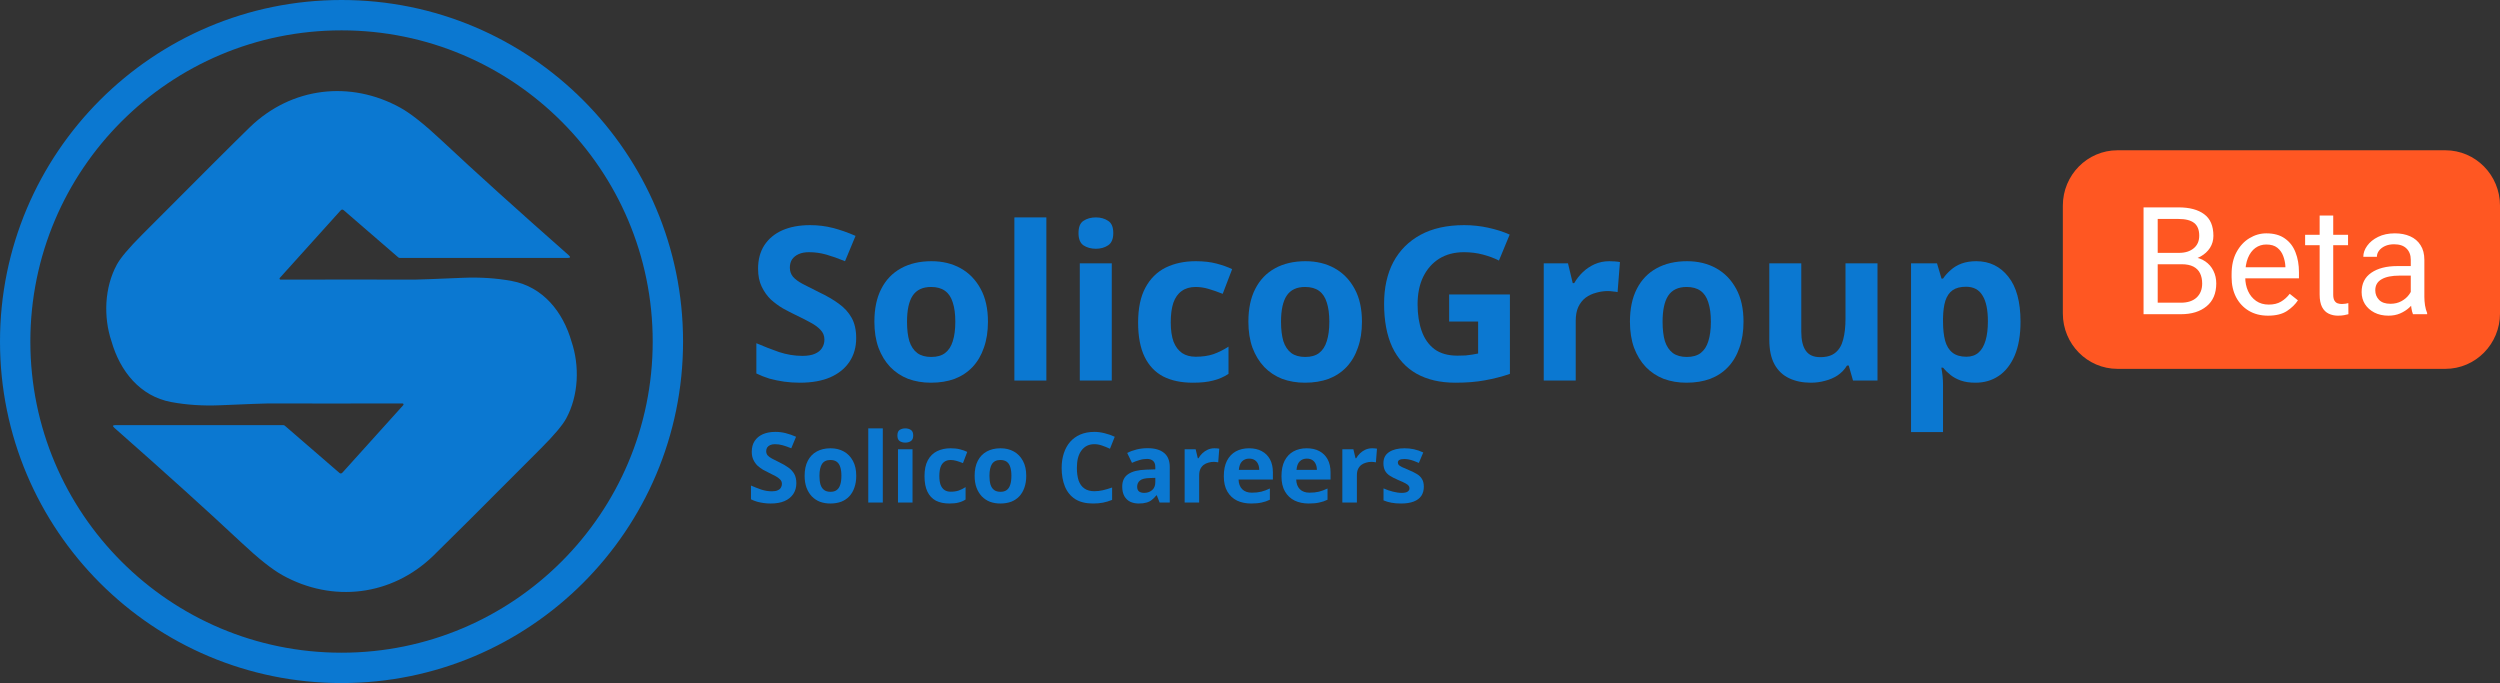 <svg width="183" height="50" viewBox="0 0 183 50" fill="none" xmlns="http://www.w3.org/2000/svg">
<rect x="0" y="0" width="183" height="50" fill="#333333" stroke="none"/>
<path fill-rule="evenodd" clip-rule="evenodd" d="M25 0C38.807 0 50 11.193 50 25C50 38.807 38.807 50 25 50C11.193 50 0 38.807 0 25C0 11.193 11.193 0 25 0ZM8.166 25C7.557 23.2 7.649 21.037 8.551 19.373C8.818 18.88 9.431 18.152 10.392 17.189C14.684 12.88 17.32 10.25 18.3 9.301C21.339 6.371 25.647 5.862 29.313 7.889C30.068 8.306 31.078 9.107 32.342 10.293C34.8 12.596 37.893 15.389 41.621 18.675C41.781 18.813 41.755 18.882 41.544 18.882H29.271C29.226 18.882 29.183 18.866 29.15 18.837L25.162 15.389C25.081 15.32 25.005 15.325 24.934 15.404L20.481 20.344C20.471 20.354 20.465 20.368 20.462 20.382C20.46 20.396 20.462 20.411 20.468 20.425C20.474 20.438 20.483 20.449 20.496 20.457C20.508 20.465 20.523 20.468 20.537 20.468C24.35 20.46 27.621 20.46 30.351 20.468C30.623 20.468 31.8 20.424 33.881 20.335C35.145 20.282 36.34 20.36 37.464 20.569C39.756 20.993 41.214 22.839 41.834 25C42.443 26.799 42.351 28.963 41.449 30.626C41.182 31.12 40.569 31.848 39.608 32.811C35.316 37.12 32.68 39.749 31.7 40.699C28.661 43.629 24.353 44.138 20.687 42.11C19.932 41.694 18.922 40.893 17.658 39.707C15.2 37.404 12.107 34.61 8.379 31.325C8.219 31.187 8.245 31.118 8.456 31.118H20.729C20.774 31.118 20.817 31.134 20.85 31.162L24.838 34.61C24.919 34.679 24.995 34.675 25.066 34.596L29.519 29.656C29.529 29.645 29.535 29.632 29.538 29.618C29.54 29.603 29.538 29.588 29.532 29.575C29.526 29.562 29.517 29.55 29.504 29.543C29.492 29.535 29.477 29.531 29.463 29.532C25.65 29.54 22.379 29.54 19.649 29.532C19.377 29.532 18.2 29.576 16.119 29.665C14.855 29.718 13.66 29.64 12.536 29.431C10.244 29.007 8.786 27.16 8.166 25ZM25 2.222C37.58 2.222 47.778 12.42 47.778 25C47.778 37.58 37.58 47.778 25 47.778C12.42 47.778 2.222 37.58 2.222 25C2.222 12.42 12.42 2.222 25 2.222Z" fill="#0B78D1"/>
<path d="M62.673 24.746C62.673 25.406 62.511 25.982 62.186 26.474C61.861 26.967 61.389 27.349 60.771 27.621C60.164 27.883 59.42 28.014 58.54 28.014C58.152 28.014 57.77 27.988 57.393 27.936C57.026 27.883 56.67 27.81 56.324 27.716C55.989 27.611 55.669 27.485 55.366 27.339V25.123C55.9 25.353 56.45 25.568 57.016 25.767C57.592 25.956 58.163 26.05 58.729 26.05C59.116 26.05 59.425 25.998 59.656 25.893C59.897 25.788 60.069 25.647 60.174 25.469C60.289 25.291 60.347 25.086 60.347 24.856C60.347 24.573 60.248 24.332 60.049 24.133C59.86 23.934 59.603 23.75 59.279 23.583C58.954 23.405 58.582 23.216 58.163 23.017C57.901 22.891 57.618 22.745 57.314 22.577C57.011 22.399 56.717 22.184 56.434 21.933C56.162 21.671 55.937 21.357 55.759 20.99C55.581 20.623 55.491 20.183 55.491 19.67C55.491 19 55.643 18.429 55.947 17.957C56.261 17.475 56.701 17.109 57.267 16.857C57.843 16.606 58.519 16.48 59.294 16.48C59.881 16.48 60.436 16.548 60.96 16.684C61.494 16.82 62.05 17.014 62.626 17.266L61.856 19.12C61.342 18.91 60.881 18.748 60.473 18.633C60.064 18.518 59.645 18.46 59.216 18.46C58.922 18.46 58.671 18.507 58.461 18.601C58.252 18.696 58.09 18.827 57.974 18.994C57.87 19.162 57.817 19.361 57.817 19.591C57.817 19.853 57.896 20.079 58.053 20.267C58.21 20.445 58.446 20.618 58.76 20.786C59.074 20.953 59.467 21.152 59.939 21.383C60.515 21.655 61.002 21.938 61.4 22.231C61.809 22.525 62.123 22.87 62.343 23.269C62.563 23.667 62.673 24.159 62.673 24.746Z" fill="#0B78D1"/>
<path d="M72.318 23.551C72.318 24.264 72.219 24.898 72.019 25.453C71.831 26.008 71.553 26.48 71.187 26.867C70.83 27.244 70.396 27.532 69.882 27.731C69.369 27.92 68.787 28.014 68.138 28.014C67.541 28.014 66.986 27.92 66.472 27.731C65.969 27.532 65.535 27.244 65.168 26.867C64.801 26.48 64.513 26.008 64.304 25.453C64.105 24.898 64.005 24.264 64.005 23.551C64.005 22.598 64.173 21.797 64.508 21.147C64.843 20.487 65.325 19.984 65.954 19.639C66.582 19.293 67.326 19.12 68.185 19.12C68.992 19.12 69.704 19.293 70.322 19.639C70.94 19.984 71.427 20.487 71.784 21.147C72.14 21.797 72.318 22.598 72.318 23.551ZM66.394 23.551C66.394 24.117 66.451 24.594 66.567 24.981C66.692 25.359 66.886 25.647 67.148 25.846C67.41 26.034 67.75 26.129 68.169 26.129C68.588 26.129 68.924 26.034 69.175 25.846C69.437 25.647 69.626 25.359 69.741 24.981C69.867 24.594 69.929 24.117 69.929 23.551C69.929 22.986 69.867 22.514 69.741 22.137C69.626 21.76 69.437 21.477 69.175 21.289C68.913 21.1 68.573 21.006 68.154 21.006C67.536 21.006 67.085 21.221 66.802 21.65C66.53 22.069 66.394 22.703 66.394 23.551Z" fill="#0B78D1"/>
<path d="M76.594 27.857H74.253V15.914H76.594V27.857Z" fill="#0B78D1"/>
<path d="M81.382 19.277V27.857H79.041V19.277H81.382ZM80.22 15.914C80.565 15.914 80.864 15.998 81.115 16.166C81.367 16.323 81.492 16.621 81.492 17.061C81.492 17.491 81.367 17.79 81.115 17.957C80.864 18.125 80.565 18.209 80.22 18.209C79.863 18.209 79.56 18.125 79.308 17.957C79.067 17.79 78.947 17.491 78.947 17.061C78.947 16.621 79.067 16.323 79.308 16.166C79.56 15.998 79.863 15.914 80.22 15.914Z" fill="#0B78D1"/>
<path d="M87.317 28.014C86.469 28.014 85.746 27.862 85.149 27.559C84.552 27.244 84.096 26.762 83.782 26.113C83.468 25.463 83.31 24.631 83.31 23.614C83.31 22.567 83.489 21.713 83.845 21.053C84.201 20.393 84.693 19.906 85.322 19.591C85.961 19.277 86.694 19.12 87.522 19.12C88.109 19.12 88.617 19.178 89.046 19.293C89.486 19.408 89.868 19.544 90.193 19.701L89.502 21.509C89.135 21.362 88.789 21.241 88.465 21.147C88.15 21.053 87.836 21.006 87.522 21.006C87.113 21.006 86.773 21.105 86.5 21.304C86.228 21.493 86.024 21.781 85.888 22.169C85.762 22.546 85.699 23.022 85.699 23.599C85.699 24.164 85.767 24.636 85.903 25.013C86.05 25.38 86.259 25.657 86.532 25.846C86.804 26.024 87.134 26.113 87.522 26.113C88.014 26.113 88.449 26.05 88.826 25.924C89.203 25.788 89.57 25.605 89.926 25.374V27.37C89.57 27.601 89.193 27.763 88.795 27.857C88.407 27.962 87.915 28.014 87.317 28.014Z" fill="#0B78D1"/>
<path d="M99.695 23.551C99.695 24.264 99.596 24.898 99.397 25.453C99.208 26.008 98.93 26.48 98.564 26.867C98.208 27.244 97.773 27.532 97.26 27.731C96.746 27.92 96.165 28.014 95.515 28.014C94.918 28.014 94.363 27.92 93.85 27.731C93.347 27.532 92.912 27.244 92.545 26.867C92.178 26.48 91.891 26.008 91.681 25.453C91.482 24.898 91.382 24.264 91.382 23.551C91.382 22.598 91.55 21.797 91.885 21.147C92.221 20.487 92.702 19.984 93.331 19.639C93.96 19.293 94.703 19.12 95.562 19.12C96.369 19.12 97.081 19.293 97.7 19.639C98.318 19.984 98.805 20.487 99.161 21.147C99.517 21.797 99.695 22.598 99.695 23.551ZM93.771 23.551C93.771 24.117 93.829 24.594 93.944 24.981C94.07 25.359 94.263 25.647 94.525 25.846C94.787 26.034 95.128 26.129 95.547 26.129C95.966 26.129 96.301 26.034 96.552 25.846C96.814 25.647 97.003 25.359 97.118 24.981C97.244 24.594 97.307 24.117 97.307 23.551C97.307 22.986 97.244 22.514 97.118 22.137C97.003 21.76 96.814 21.477 96.552 21.289C96.29 21.1 95.95 21.006 95.531 21.006C94.913 21.006 94.462 21.221 94.18 21.65C93.907 22.069 93.771 22.703 93.771 23.551Z" fill="#0B78D1"/>
<path d="M106.077 21.556H110.525V27.37C109.938 27.569 109.325 27.726 108.686 27.841C108.057 27.957 107.34 28.014 106.533 28.014C105.423 28.014 104.475 27.794 103.689 27.354C102.914 26.914 102.322 26.265 101.913 25.406C101.515 24.547 101.316 23.489 101.316 22.231C101.316 21.058 101.541 20.042 101.992 19.183C102.453 18.324 103.118 17.659 103.987 17.187C104.857 16.716 105.92 16.48 107.177 16.48C107.775 16.48 108.361 16.543 108.937 16.669C109.514 16.794 110.037 16.962 110.509 17.171L109.723 19.073C109.377 18.895 108.985 18.748 108.545 18.633C108.105 18.518 107.644 18.46 107.162 18.46C106.47 18.46 105.868 18.617 105.355 18.931C104.852 19.246 104.459 19.691 104.176 20.267C103.904 20.833 103.767 21.503 103.767 22.279C103.767 23.012 103.867 23.661 104.066 24.227C104.265 24.793 104.579 25.238 105.009 25.563C105.438 25.877 105.999 26.034 106.69 26.034C106.921 26.034 107.12 26.029 107.287 26.019C107.466 25.998 107.628 25.977 107.775 25.956C107.921 25.924 108.063 25.898 108.199 25.877V23.536H106.077V21.556Z" fill="#0B78D1"/>
<path d="M117.795 19.12C117.91 19.12 118.046 19.125 118.203 19.136C118.36 19.146 118.486 19.162 118.58 19.183L118.407 21.383C118.334 21.362 118.224 21.346 118.077 21.336C117.941 21.315 117.821 21.304 117.716 21.304C117.412 21.304 117.119 21.346 116.836 21.43C116.553 21.503 116.296 21.624 116.066 21.791C115.846 21.959 115.668 22.184 115.532 22.467C115.406 22.739 115.343 23.08 115.343 23.489V27.857H113.002V19.277H114.777L115.123 20.723H115.233C115.401 20.43 115.61 20.162 115.862 19.921C116.113 19.68 116.401 19.487 116.726 19.34C117.061 19.193 117.417 19.12 117.795 19.12Z" fill="#0B78D1"/>
<path d="M127.625 23.551C127.625 24.264 127.525 24.898 127.326 25.453C127.138 26.008 126.86 26.48 126.493 26.867C126.137 27.244 125.703 27.532 125.189 27.731C124.676 27.92 124.094 28.014 123.445 28.014C122.848 28.014 122.293 27.92 121.779 27.731C121.276 27.532 120.842 27.244 120.475 26.867C120.108 26.48 119.82 26.008 119.611 25.453C119.412 24.898 119.312 24.264 119.312 23.551C119.312 22.598 119.48 21.797 119.815 21.147C120.15 20.487 120.632 19.984 121.261 19.639C121.889 19.293 122.633 19.12 123.492 19.12C124.299 19.12 125.011 19.293 125.629 19.639C126.247 19.984 126.734 20.487 127.091 21.147C127.447 21.797 127.625 22.598 127.625 23.551ZM121.701 23.551C121.701 24.117 121.758 24.594 121.873 24.981C121.999 25.359 122.193 25.647 122.455 25.846C122.717 26.034 123.057 26.129 123.476 26.129C123.895 26.129 124.231 26.034 124.482 25.846C124.744 25.647 124.933 25.359 125.048 24.981C125.173 24.594 125.236 24.117 125.236 23.551C125.236 22.986 125.173 22.514 125.048 22.137C124.933 21.76 124.744 21.477 124.482 21.289C124.22 21.1 123.88 21.006 123.461 21.006C122.843 21.006 122.392 21.221 122.109 21.65C121.837 22.069 121.701 22.703 121.701 23.551Z" fill="#0B78D1"/>
<path d="M137.433 19.277V27.857H135.641L135.327 26.757H135.201C135.023 27.05 134.793 27.291 134.51 27.48C134.238 27.658 133.934 27.789 133.599 27.873C133.263 27.967 132.918 28.014 132.561 28.014C131.954 28.014 131.419 27.904 130.959 27.684C130.498 27.464 130.141 27.124 129.89 26.663C129.639 26.202 129.513 25.605 129.513 24.871V19.277H131.854V24.29C131.854 24.898 131.964 25.359 132.184 25.673C132.404 25.987 132.755 26.144 133.237 26.144C133.719 26.144 134.091 26.034 134.353 25.814C134.625 25.594 134.814 25.275 134.919 24.856C135.034 24.437 135.091 23.923 135.091 23.316V19.277H137.433Z" fill="#0B78D1"/>
<path d="M144.665 19.12C145.629 19.12 146.409 19.497 147.006 20.251C147.604 20.995 147.902 22.095 147.902 23.551C147.902 24.526 147.761 25.348 147.478 26.019C147.195 26.679 146.807 27.176 146.315 27.511C145.823 27.847 145.252 28.014 144.602 28.014C144.194 28.014 143.837 27.962 143.534 27.857C143.24 27.752 142.989 27.616 142.779 27.449C142.57 27.281 142.386 27.103 142.229 26.914H142.104C142.145 27.113 142.177 27.323 142.198 27.543C142.219 27.752 142.229 27.962 142.229 28.171V31.629H139.888V19.277H141.789L142.119 20.393H142.229C142.386 20.162 142.575 19.953 142.795 19.764C143.015 19.565 143.277 19.408 143.581 19.293C143.895 19.178 144.256 19.12 144.665 19.12ZM143.911 20.99C143.502 20.99 143.177 21.074 142.936 21.241C142.695 21.409 142.517 21.666 142.402 22.011C142.297 22.347 142.24 22.771 142.229 23.284V23.536C142.229 24.091 142.282 24.562 142.386 24.95C142.491 25.327 142.669 25.615 142.921 25.814C143.172 26.013 143.513 26.113 143.942 26.113C144.298 26.113 144.592 26.013 144.822 25.814C145.053 25.615 145.225 25.322 145.341 24.934C145.456 24.547 145.514 24.075 145.514 23.52C145.514 22.682 145.383 22.053 145.121 21.634C144.869 21.205 144.466 20.99 143.911 20.99Z" fill="#0B78D1"/>
<path d="M58.293 35.371C58.293 35.671 58.219 35.933 58.071 36.157C57.924 36.381 57.709 36.555 57.429 36.679C57.152 36.798 56.814 36.857 56.414 36.857C56.238 36.857 56.064 36.845 55.893 36.821C55.726 36.798 55.564 36.764 55.407 36.721C55.255 36.674 55.109 36.617 54.971 36.55V35.543C55.214 35.648 55.464 35.745 55.721 35.836C55.983 35.921 56.243 35.964 56.5 35.964C56.676 35.964 56.817 35.941 56.921 35.893C57.031 35.845 57.109 35.781 57.157 35.7C57.209 35.619 57.236 35.526 57.236 35.421C57.236 35.293 57.191 35.183 57.1 35.093C57.014 35.002 56.898 34.919 56.75 34.843C56.602 34.762 56.433 34.676 56.243 34.586C56.124 34.529 55.995 34.462 55.857 34.386C55.719 34.305 55.586 34.207 55.457 34.093C55.333 33.974 55.231 33.831 55.15 33.664C55.069 33.498 55.029 33.298 55.029 33.064C55.029 32.76 55.098 32.5 55.236 32.286C55.379 32.067 55.579 31.9 55.836 31.786C56.098 31.671 56.405 31.614 56.757 31.614C57.024 31.614 57.276 31.645 57.514 31.707C57.757 31.769 58.01 31.857 58.271 31.971L57.921 32.814C57.688 32.719 57.479 32.645 57.293 32.593C57.107 32.541 56.917 32.514 56.721 32.514C56.588 32.514 56.474 32.536 56.379 32.579C56.283 32.621 56.209 32.681 56.157 32.757C56.109 32.833 56.086 32.924 56.086 33.029C56.086 33.148 56.121 33.25 56.193 33.336C56.264 33.417 56.371 33.495 56.514 33.571C56.657 33.648 56.836 33.738 57.05 33.843C57.312 33.967 57.533 34.095 57.714 34.229C57.9 34.362 58.043 34.519 58.143 34.7C58.243 34.881 58.293 35.105 58.293 35.371Z" fill="#0B78D1"/>
<path d="M62.677 34.829C62.677 35.152 62.632 35.441 62.541 35.693C62.456 35.945 62.329 36.16 62.163 36.336C62.001 36.507 61.803 36.638 61.57 36.729C61.337 36.814 61.072 36.857 60.777 36.857C60.506 36.857 60.253 36.814 60.02 36.729C59.791 36.638 59.594 36.507 59.427 36.336C59.26 36.16 59.129 35.945 59.034 35.693C58.944 35.441 58.898 35.152 58.898 34.829C58.898 34.395 58.975 34.031 59.127 33.736C59.279 33.436 59.498 33.207 59.784 33.05C60.07 32.893 60.408 32.814 60.798 32.814C61.165 32.814 61.489 32.893 61.77 33.05C62.051 33.207 62.272 33.436 62.434 33.736C62.596 34.031 62.677 34.395 62.677 34.829ZM59.984 34.829C59.984 35.086 60.01 35.302 60.063 35.479C60.12 35.65 60.208 35.781 60.327 35.871C60.446 35.957 60.601 36 60.791 36C60.982 36 61.134 35.957 61.248 35.871C61.367 35.781 61.453 35.65 61.506 35.479C61.563 35.302 61.591 35.086 61.591 34.829C61.591 34.571 61.563 34.357 61.506 34.186C61.453 34.014 61.367 33.886 61.248 33.8C61.129 33.714 60.975 33.671 60.784 33.671C60.503 33.671 60.298 33.769 60.17 33.964C60.046 34.155 59.984 34.443 59.984 34.829Z" fill="#0B78D1"/>
<path d="M64.621 36.786H63.557V31.357H64.621V36.786Z" fill="#0B78D1"/>
<path d="M66.797 32.886V36.786H65.733V32.886H66.797ZM66.269 31.357C66.426 31.357 66.561 31.395 66.676 31.471C66.79 31.543 66.847 31.679 66.847 31.879C66.847 32.074 66.79 32.209 66.676 32.286C66.561 32.362 66.426 32.4 66.269 32.4C66.107 32.4 65.969 32.362 65.854 32.286C65.745 32.209 65.69 32.074 65.69 31.879C65.69 31.679 65.745 31.543 65.854 31.471C65.969 31.395 66.107 31.357 66.269 31.357Z" fill="#0B78D1"/>
<path d="M69.495 36.857C69.109 36.857 68.781 36.788 68.509 36.65C68.238 36.507 68.031 36.288 67.888 35.993C67.745 35.698 67.674 35.319 67.674 34.857C67.674 34.381 67.754 33.993 67.916 33.693C68.078 33.393 68.302 33.171 68.588 33.029C68.878 32.886 69.212 32.814 69.588 32.814C69.855 32.814 70.085 32.84 70.281 32.893C70.481 32.945 70.654 33.007 70.802 33.079L70.488 33.9C70.321 33.833 70.164 33.779 70.016 33.736C69.874 33.693 69.731 33.671 69.588 33.671C69.402 33.671 69.247 33.717 69.124 33.807C69 33.893 68.907 34.024 68.845 34.2C68.788 34.371 68.759 34.588 68.759 34.85C68.759 35.107 68.79 35.321 68.852 35.493C68.919 35.66 69.014 35.786 69.138 35.871C69.262 35.952 69.412 35.993 69.588 35.993C69.812 35.993 70.009 35.964 70.181 35.907C70.352 35.845 70.519 35.762 70.681 35.657V36.564C70.519 36.669 70.347 36.743 70.166 36.786C69.99 36.833 69.766 36.857 69.495 36.857Z" fill="#0B78D1"/>
<path d="M75.121 34.829C75.121 35.152 75.076 35.441 74.986 35.693C74.9 35.945 74.774 36.16 74.607 36.336C74.445 36.507 74.247 36.638 74.014 36.729C73.781 36.814 73.516 36.857 73.221 36.857C72.95 36.857 72.697 36.814 72.464 36.729C72.236 36.638 72.038 36.507 71.871 36.336C71.704 36.16 71.574 35.945 71.478 35.693C71.388 35.441 71.343 35.152 71.343 34.829C71.343 34.395 71.419 34.031 71.571 33.736C71.724 33.436 71.943 33.207 72.228 33.05C72.514 32.893 72.852 32.814 73.243 32.814C73.609 32.814 73.933 32.893 74.214 33.05C74.495 33.207 74.716 33.436 74.878 33.736C75.04 34.031 75.121 34.395 75.121 34.829ZM72.428 34.829C72.428 35.086 72.454 35.302 72.507 35.479C72.564 35.65 72.652 35.781 72.771 35.871C72.89 35.957 73.045 36 73.236 36C73.426 36 73.578 35.957 73.693 35.871C73.812 35.781 73.897 35.65 73.95 35.479C74.007 35.302 74.035 35.086 74.035 34.829C74.035 34.571 74.007 34.357 73.95 34.186C73.897 34.014 73.812 33.886 73.693 33.8C73.574 33.714 73.419 33.671 73.228 33.671C72.947 33.671 72.743 33.769 72.614 33.964C72.49 34.155 72.428 34.443 72.428 34.829Z" fill="#0B78D1"/>
<path d="M80.106 32.514C79.901 32.514 79.718 32.555 79.556 32.636C79.399 32.717 79.266 32.833 79.156 32.986C79.047 33.133 78.963 33.314 78.906 33.529C78.854 33.743 78.828 33.983 78.828 34.25C78.828 34.612 78.871 34.921 78.956 35.179C79.047 35.431 79.187 35.624 79.378 35.757C79.568 35.891 79.811 35.957 80.106 35.957C80.316 35.957 80.523 35.933 80.728 35.886C80.937 35.838 81.163 35.771 81.406 35.686V36.593C81.182 36.683 80.961 36.75 80.742 36.793C80.523 36.836 80.278 36.857 80.006 36.857C79.482 36.857 79.049 36.75 78.706 36.536C78.368 36.317 78.118 36.012 77.956 35.621C77.794 35.226 77.713 34.767 77.713 34.243C77.713 33.857 77.766 33.505 77.871 33.186C77.975 32.862 78.128 32.583 78.328 32.35C78.532 32.117 78.782 31.936 79.078 31.807C79.378 31.679 79.721 31.614 80.106 31.614C80.359 31.614 80.611 31.648 80.863 31.714C81.121 31.776 81.366 31.862 81.599 31.971L81.249 32.85C81.059 32.76 80.866 32.681 80.671 32.614C80.48 32.548 80.292 32.514 80.106 32.514Z" fill="#0B78D1"/>
<path d="M84.004 32.807C84.528 32.807 84.928 32.921 85.204 33.15C85.485 33.374 85.626 33.719 85.626 34.186V36.786H84.883L84.676 36.257H84.647C84.538 36.395 84.423 36.51 84.304 36.6C84.19 36.691 84.057 36.755 83.904 36.793C83.757 36.836 83.573 36.857 83.354 36.857C83.126 36.857 82.918 36.814 82.733 36.729C82.552 36.638 82.409 36.502 82.304 36.321C82.2 36.136 82.147 35.902 82.147 35.621C82.147 35.207 82.292 34.902 82.583 34.707C82.873 34.507 83.309 34.398 83.89 34.379L84.569 34.357V34.186C84.569 33.981 84.514 33.831 84.404 33.736C84.299 33.641 84.152 33.593 83.961 33.593C83.771 33.593 83.585 33.621 83.404 33.679C83.223 33.731 83.042 33.798 82.861 33.879L82.511 33.157C82.721 33.048 82.952 32.962 83.204 32.9C83.461 32.838 83.728 32.807 84.004 32.807ZM84.154 34.993C83.811 35.002 83.573 35.064 83.44 35.179C83.307 35.293 83.24 35.443 83.24 35.629C83.24 35.791 83.288 35.907 83.383 35.979C83.478 36.045 83.602 36.079 83.754 36.079C83.983 36.079 84.176 36.012 84.333 35.879C84.49 35.74 84.569 35.548 84.569 35.3V34.979L84.154 34.993Z" fill="#0B78D1"/>
<path d="M88.894 32.814C88.946 32.814 89.008 32.817 89.079 32.821C89.151 32.826 89.208 32.833 89.251 32.843L89.172 33.843C89.139 33.833 89.089 33.826 89.022 33.821C88.96 33.812 88.906 33.807 88.858 33.807C88.72 33.807 88.587 33.826 88.458 33.864C88.329 33.898 88.213 33.952 88.108 34.029C88.008 34.105 87.927 34.207 87.865 34.336C87.808 34.459 87.779 34.614 87.779 34.8V36.786H86.715V32.886H87.522L87.679 33.543H87.729C87.805 33.41 87.901 33.288 88.015 33.179C88.129 33.069 88.26 32.981 88.408 32.914C88.56 32.848 88.722 32.814 88.894 32.814Z" fill="#0B78D1"/>
<path d="M91.426 32.814C91.788 32.814 92.098 32.883 92.355 33.021C92.617 33.16 92.819 33.359 92.962 33.621C93.105 33.883 93.176 34.205 93.176 34.586V35.1H90.662C90.671 35.4 90.76 35.636 90.926 35.807C91.098 35.979 91.333 36.064 91.633 36.064C91.886 36.064 92.114 36.041 92.319 35.993C92.524 35.941 92.736 35.862 92.955 35.757V36.579C92.764 36.674 92.562 36.743 92.348 36.786C92.138 36.833 91.883 36.857 91.583 36.857C91.193 36.857 90.848 36.786 90.548 36.643C90.248 36.495 90.012 36.274 89.841 35.979C89.669 35.683 89.583 35.312 89.583 34.864C89.583 34.407 89.66 34.029 89.812 33.729C89.969 33.424 90.186 33.195 90.462 33.043C90.738 32.891 91.06 32.814 91.426 32.814ZM91.433 33.571C91.229 33.571 91.057 33.638 90.919 33.771C90.786 33.905 90.707 34.112 90.683 34.393H92.176C92.176 34.236 92.148 34.095 92.091 33.971C92.038 33.848 91.957 33.75 91.848 33.679C91.738 33.607 91.6 33.571 91.433 33.571Z" fill="#0B78D1"/>
<path d="M95.646 32.814C96.008 32.814 96.318 32.883 96.575 33.021C96.837 33.16 97.039 33.359 97.182 33.621C97.325 33.883 97.396 34.205 97.396 34.586V35.1H94.882C94.892 35.4 94.98 35.636 95.146 35.807C95.318 35.979 95.554 36.064 95.854 36.064C96.106 36.064 96.335 36.041 96.539 35.993C96.744 35.941 96.956 35.862 97.175 35.757V36.579C96.984 36.674 96.782 36.743 96.568 36.786C96.358 36.833 96.104 36.857 95.804 36.857C95.413 36.857 95.068 36.786 94.768 36.643C94.468 36.495 94.232 36.274 94.061 35.979C93.889 35.683 93.804 35.312 93.804 34.864C93.804 34.407 93.88 34.029 94.032 33.729C94.189 33.424 94.406 33.195 94.682 33.043C94.958 32.891 95.28 32.814 95.646 32.814ZM95.654 33.571C95.449 33.571 95.277 33.638 95.139 33.771C95.006 33.905 94.927 34.112 94.904 34.393H96.396C96.396 34.236 96.368 34.095 96.311 33.971C96.258 33.848 96.177 33.75 96.068 33.679C95.958 33.607 95.82 33.571 95.654 33.571Z" fill="#0B78D1"/>
<path d="M100.438 32.814C100.49 32.814 100.552 32.817 100.624 32.821C100.695 32.826 100.752 32.833 100.795 32.843L100.717 33.843C100.683 33.833 100.633 33.826 100.567 33.821C100.505 33.812 100.45 33.807 100.402 33.807C100.264 33.807 100.131 33.826 100.002 33.864C99.874 33.898 99.757 33.952 99.652 34.029C99.552 34.105 99.471 34.207 99.409 34.336C99.352 34.459 99.324 34.614 99.324 34.8V36.786H98.259V32.886H99.067L99.224 33.543H99.274C99.35 33.41 99.445 33.288 99.559 33.179C99.674 33.069 99.805 32.981 99.952 32.914C100.105 32.848 100.267 32.814 100.438 32.814Z" fill="#0B78D1"/>
<path d="M104.224 35.629C104.224 35.891 104.163 36.114 104.039 36.3C103.915 36.481 103.729 36.619 103.482 36.714C103.234 36.809 102.927 36.857 102.56 36.857C102.289 36.857 102.055 36.838 101.86 36.8C101.665 36.767 101.47 36.709 101.274 36.629V35.75C101.484 35.845 101.71 35.924 101.953 35.986C102.196 36.048 102.41 36.079 102.596 36.079C102.805 36.079 102.953 36.048 103.039 35.986C103.129 35.924 103.174 35.843 103.174 35.743C103.174 35.676 103.155 35.617 103.117 35.564C103.084 35.512 103.008 35.452 102.889 35.386C102.77 35.319 102.584 35.233 102.332 35.129C102.089 35.024 101.889 34.921 101.732 34.821C101.574 34.717 101.458 34.593 101.382 34.45C101.305 34.302 101.267 34.119 101.267 33.9C101.267 33.538 101.408 33.267 101.689 33.086C101.97 32.905 102.343 32.814 102.81 32.814C103.053 32.814 103.284 32.838 103.503 32.886C103.722 32.933 103.948 33.012 104.182 33.121L103.86 33.886C103.732 33.829 103.608 33.779 103.489 33.736C103.37 33.693 103.253 33.66 103.139 33.636C103.029 33.612 102.915 33.6 102.796 33.6C102.639 33.6 102.52 33.621 102.439 33.664C102.363 33.707 102.324 33.771 102.324 33.857C102.324 33.919 102.343 33.976 102.382 34.029C102.424 34.076 102.503 34.129 102.617 34.186C102.736 34.243 102.91 34.319 103.139 34.414C103.363 34.505 103.555 34.6 103.717 34.7C103.879 34.795 104.003 34.917 104.089 35.064C104.179 35.207 104.224 35.395 104.224 35.629Z" fill="#0B78D1"/>
<path d="M179 11H155C152.791 11 151 12.815 151 15.053V22.947C151 25.185 152.791 27 155 27H179C181.209 27 183 25.185 183 22.947V15.053C183 12.815 181.209 11 179 11Z" fill="#FF5722"/>
<path d="M159.695 19.342H157.713L157.703 18.51H159.502C159.95 18.51 160.308 18.399 160.576 18.177C160.848 17.955 160.984 17.647 160.984 17.253C160.984 16.823 160.859 16.512 160.608 16.318C160.361 16.125 159.982 16.028 159.47 16.028H157.944V23H156.908V15.18H159.47C160.272 15.18 160.897 15.346 161.344 15.679C161.795 16.009 162.021 16.537 162.021 17.264C162.021 17.586 161.939 17.878 161.774 18.139C161.609 18.397 161.38 18.608 161.086 18.773C160.796 18.938 160.456 19.043 160.066 19.09L159.695 19.342ZM159.647 23H157.305L157.891 22.157H159.647C160.138 22.157 160.519 22.031 160.791 21.781C161.063 21.526 161.199 21.185 161.199 20.755C161.199 20.465 161.147 20.214 161.043 20.003C160.94 19.792 160.777 19.629 160.555 19.514C160.333 19.4 160.046 19.342 159.695 19.342H158.218L158.229 18.51H160.249L160.469 18.811C160.845 18.843 161.163 18.95 161.425 19.133C161.686 19.312 161.885 19.541 162.021 19.82C162.161 20.1 162.23 20.408 162.23 20.744C162.23 21.475 161.994 22.033 161.521 22.42C161.052 22.807 160.428 23 159.647 23ZM166.022 23.107C165.482 23.107 165.011 22.988 164.61 22.748C164.212 22.508 163.903 22.176 163.681 21.754C163.462 21.328 163.353 20.843 163.353 20.298V20.073C163.353 19.439 163.473 18.9 163.713 18.456C163.956 18.009 164.271 17.668 164.658 17.436C165.049 17.199 165.46 17.081 165.894 17.081C166.449 17.081 166.902 17.206 167.252 17.457C167.607 17.704 167.867 18.043 168.031 18.472C168.2 18.898 168.284 19.384 168.284 19.928V20.373H163.944V19.562H167.29V19.487C167.276 19.23 167.222 18.979 167.129 18.735C167.039 18.492 166.896 18.291 166.699 18.134C166.502 17.976 166.234 17.898 165.894 17.898C165.593 17.898 165.326 17.982 165.093 18.15C164.861 18.318 164.678 18.565 164.545 18.891C164.417 19.213 164.352 19.607 164.352 20.073V20.298C164.352 20.664 164.42 20.998 164.556 21.303C164.692 21.604 164.889 21.845 165.147 22.028C165.405 22.207 165.715 22.296 166.076 22.296C166.427 22.296 166.724 22.225 166.968 22.081C167.211 21.938 167.424 21.747 167.607 21.507L168.208 21.985C168.022 22.271 167.756 22.531 167.408 22.764C167.061 22.993 166.599 23.107 166.022 23.107ZM171.877 17.189V17.951H168.735V17.189H171.877ZM169.798 15.776H170.792V21.561C170.792 21.758 170.822 21.906 170.883 22.006C170.944 22.107 171.023 22.173 171.12 22.205C171.216 22.237 171.32 22.253 171.431 22.253C171.514 22.253 171.599 22.246 171.689 22.232C171.782 22.214 171.852 22.2 171.898 22.189L171.904 23C171.825 23.025 171.721 23.048 171.592 23.07C171.467 23.095 171.315 23.107 171.136 23.107C170.892 23.107 170.668 23.059 170.464 22.962C170.26 22.866 170.097 22.705 169.976 22.479C169.857 22.25 169.798 21.942 169.798 21.555V15.776ZM176.469 22.006V19.015C176.469 18.671 176.365 18.397 176.158 18.193C175.954 17.985 175.649 17.881 175.245 17.881C174.994 17.881 174.774 17.924 174.584 18.01C174.398 18.096 174.251 18.209 174.144 18.349C174.04 18.488 173.988 18.639 173.988 18.8H172.994C172.994 18.52 173.089 18.25 173.279 17.989C173.469 17.724 173.735 17.507 174.079 17.339C174.426 17.167 174.835 17.081 175.304 17.081C175.726 17.081 176.099 17.153 176.421 17.296C176.747 17.439 177.001 17.656 177.184 17.946C177.37 18.232 177.463 18.592 177.463 19.025V21.732C177.463 21.926 177.479 22.132 177.511 22.35C177.547 22.569 177.599 22.756 177.667 22.914V23H176.63C176.58 22.885 176.541 22.733 176.512 22.544C176.484 22.35 176.469 22.171 176.469 22.006ZM176.641 19.477L176.652 20.175H175.647C175.078 20.175 174.639 20.264 174.332 20.443C174.024 20.619 173.87 20.887 173.87 21.249C173.87 21.525 173.963 21.759 174.149 21.953C174.335 22.142 174.613 22.237 174.981 22.237C175.286 22.237 175.554 22.173 175.787 22.044C176.02 21.915 176.204 21.758 176.34 21.571C176.48 21.385 176.555 21.204 176.566 21.029L176.99 21.507C176.965 21.657 176.897 21.824 176.786 22.006C176.675 22.189 176.527 22.364 176.34 22.533C176.158 22.697 175.939 22.835 175.685 22.946C175.434 23.054 175.152 23.107 174.836 23.107C174.443 23.107 174.097 23.03 173.8 22.877C173.506 22.723 173.277 22.517 173.112 22.259C172.951 21.997 172.871 21.706 172.871 21.383C172.871 20.76 173.107 20.288 173.58 19.965C174.052 19.64 174.688 19.477 175.486 19.477H176.641Z" fill="white"/>
</svg>
